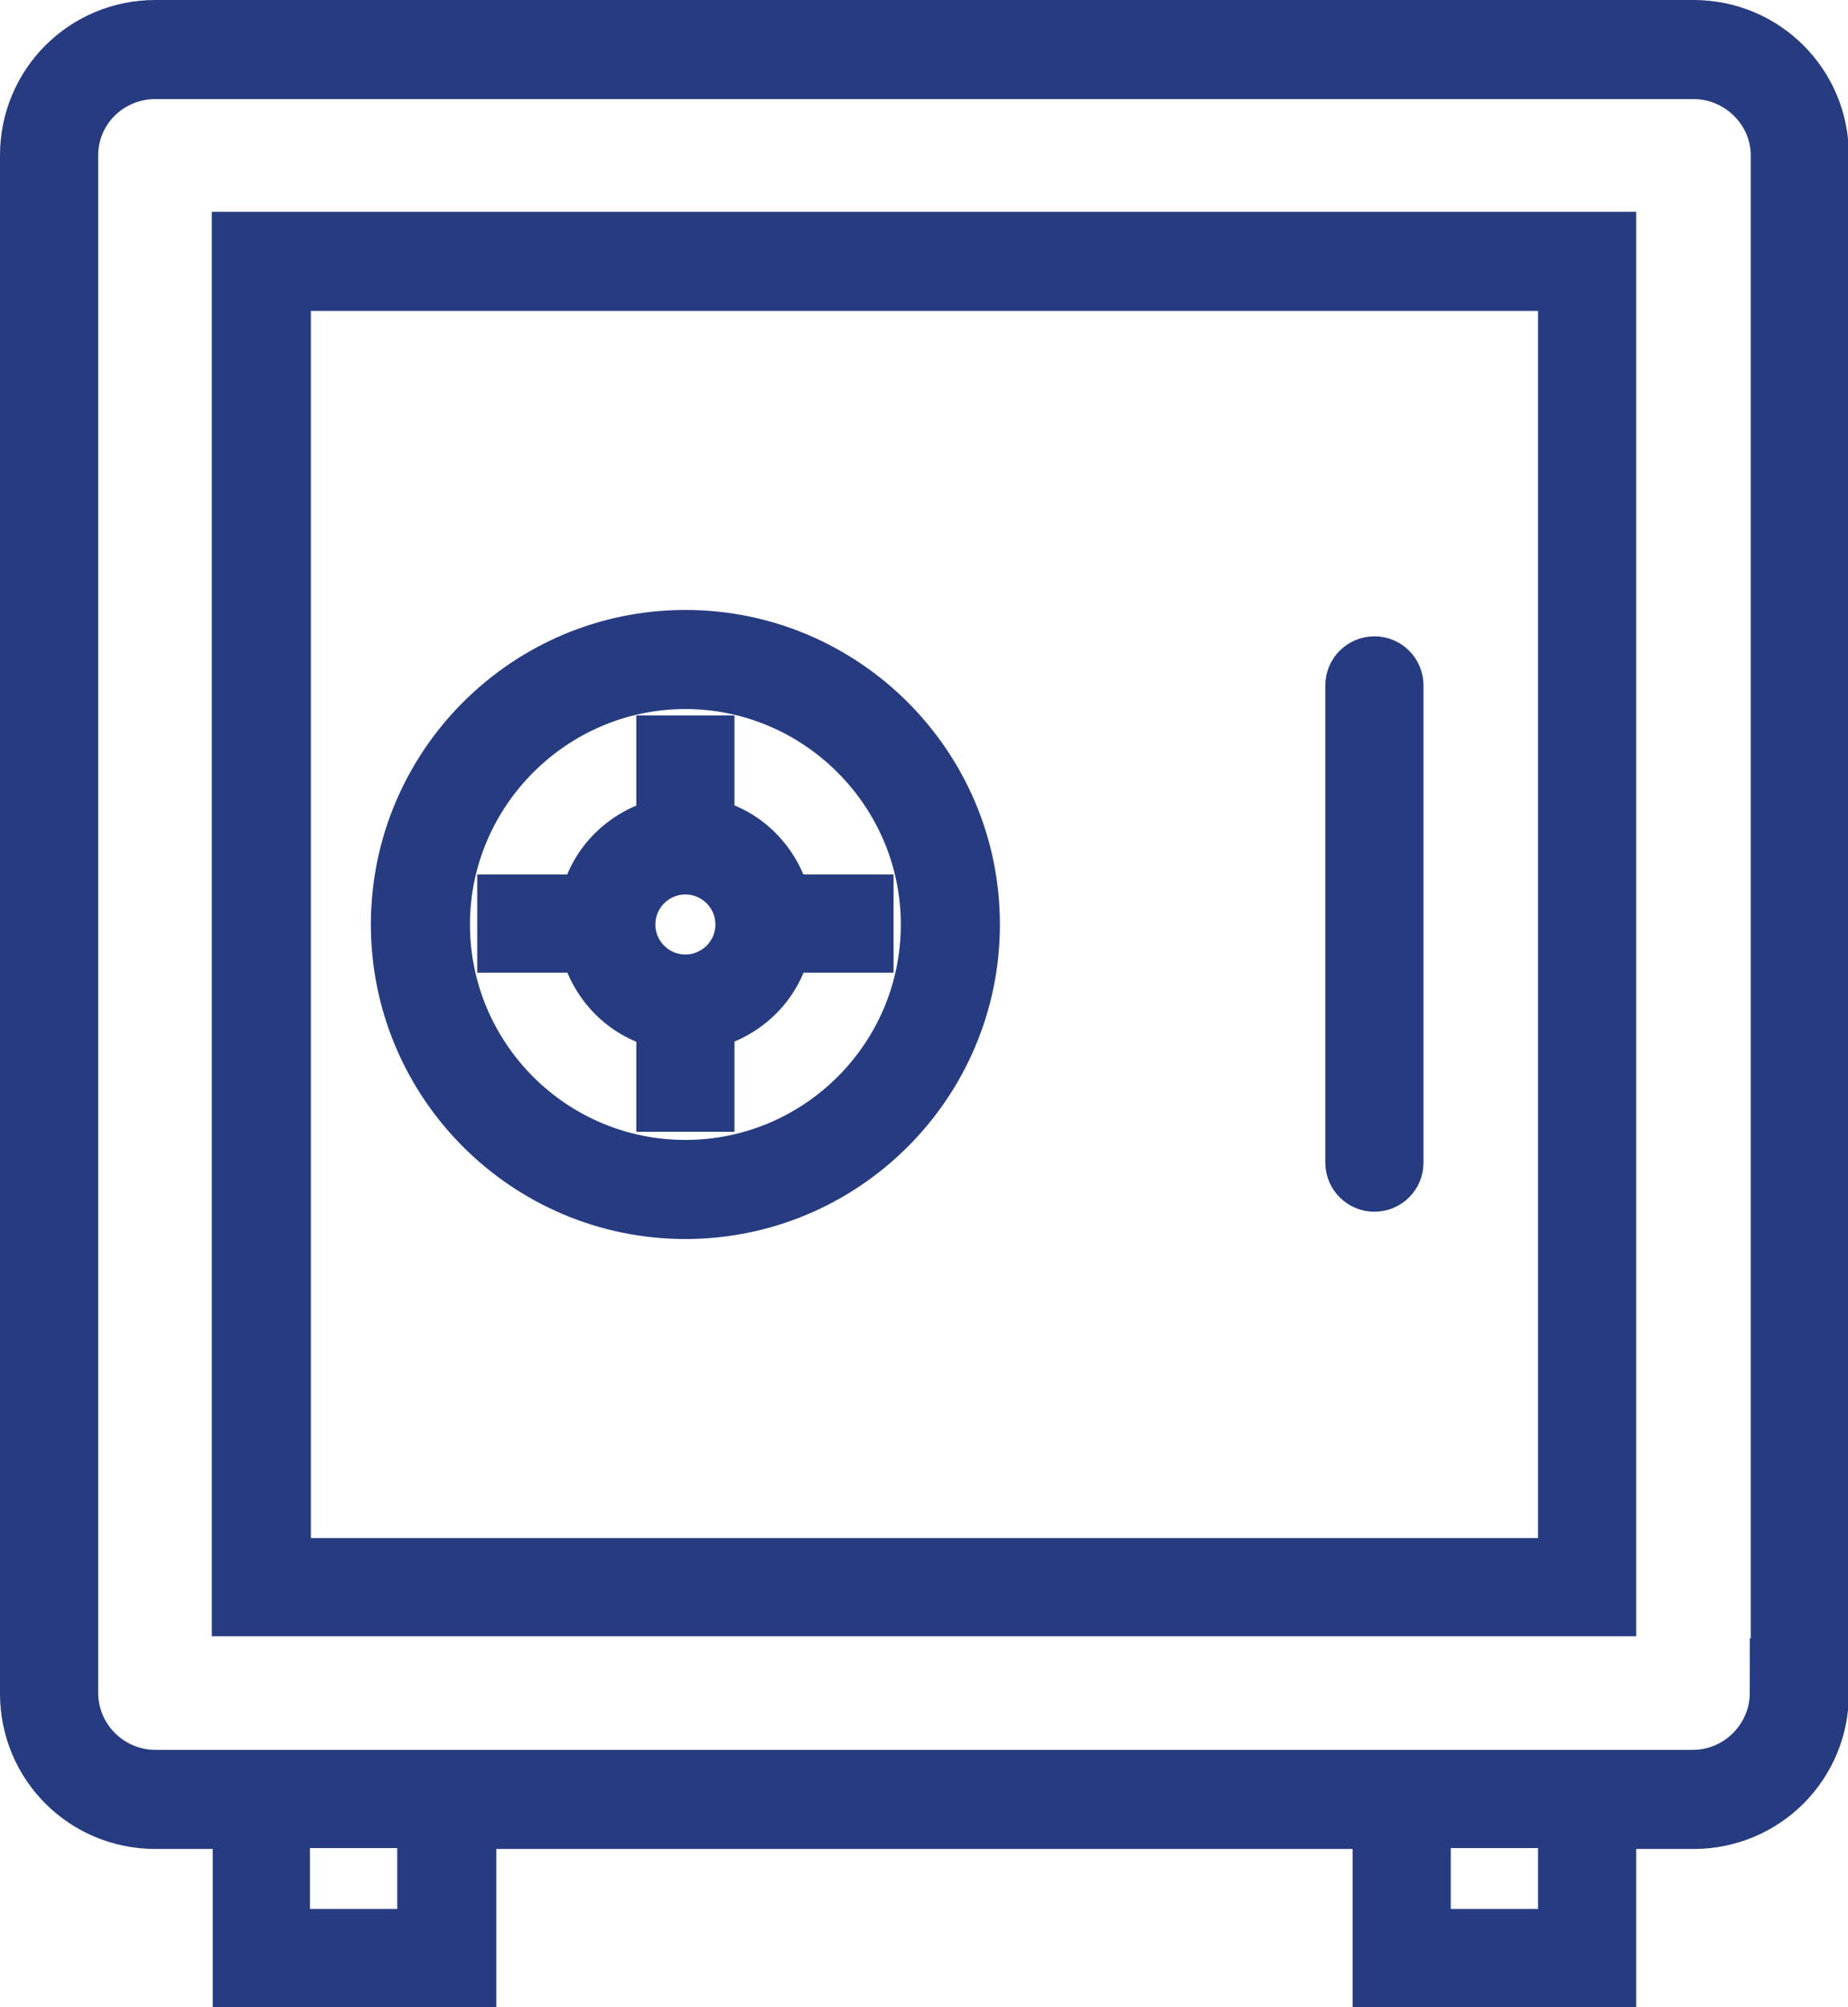 <?xml version="1.0" encoding="UTF-8"?> <svg xmlns="http://www.w3.org/2000/svg" id="Layer_2" data-name="Layer 2" viewBox="0 0 20.33 22.08"><defs><style> .cls-1 { fill: #263b80; stroke: #263b80; stroke-miterlimit: 10; stroke-width: .5px; } </style></defs><g id="Layer_1-2" data-name="Layer 1"><g><path class="cls-1" d="M18.62.25H1.71c-.81,0-1.46.65-1.46,1.46v16.92c0,.81.65,1.46,1.46,1.46h.88v1.75h2.62v-1.75h9.92v1.75h2.62v-1.75h.88c.81,0,1.46-.65,1.46-1.46V1.71c0-.81-.65-1.46-1.46-1.46ZM4.62,21.25h-1.46v-1.17h1.46v1.17ZM17.17,21.25h-1.46v-1.17h1.46v1.17ZM19.5,18.62c0,.48-.39.88-.88.88H1.71c-.48,0-.88-.39-.88-.88V1.71c0-.48.39-.87.88-.87h16.92c.48,0,.88.39.88.87v16.92Z"></path><path class="cls-1" d="M2.58,17.75h15.17V2.58H2.58v15.17ZM3.17,3.17h14v14H3.17V3.17Z"></path><path class="cls-1" d="M15.12,7.25c-.16,0-.29.13-.29.29v5.25c0,.16.13.29.29.29s.29-.13.29-.29v-5.25c0-.16-.13-.29-.29-.29Z"></path><path class="cls-1" d="M7.54,6.96c-1.77,0-3.21,1.44-3.21,3.21s1.44,3.21,3.21,3.21,3.21-1.44,3.21-3.21c0-1.77-1.44-3.21-3.21-3.21ZM7.54,12.79c-1.45,0-2.62-1.18-2.62-2.62s1.18-2.62,2.62-2.62,2.62,1.18,2.62,2.62c0,1.45-1.18,2.62-2.62,2.62Z"></path><path class="cls-1" d="M7.83,9.04v-.92h-.58v.92c-.41.11-.73.43-.83.83h-.92v.58h.92c.11.41.43.73.83.83v.92h.58v-.92c.41-.11.73-.43.83-.83h.92v-.58h-.92c-.11-.41-.43-.73-.83-.83ZM7.54,10.75c-.32,0-.58-.26-.58-.58s.26-.58.58-.58.58.26.58.58-.26.58-.58.58Z"></path></g></g></svg> 